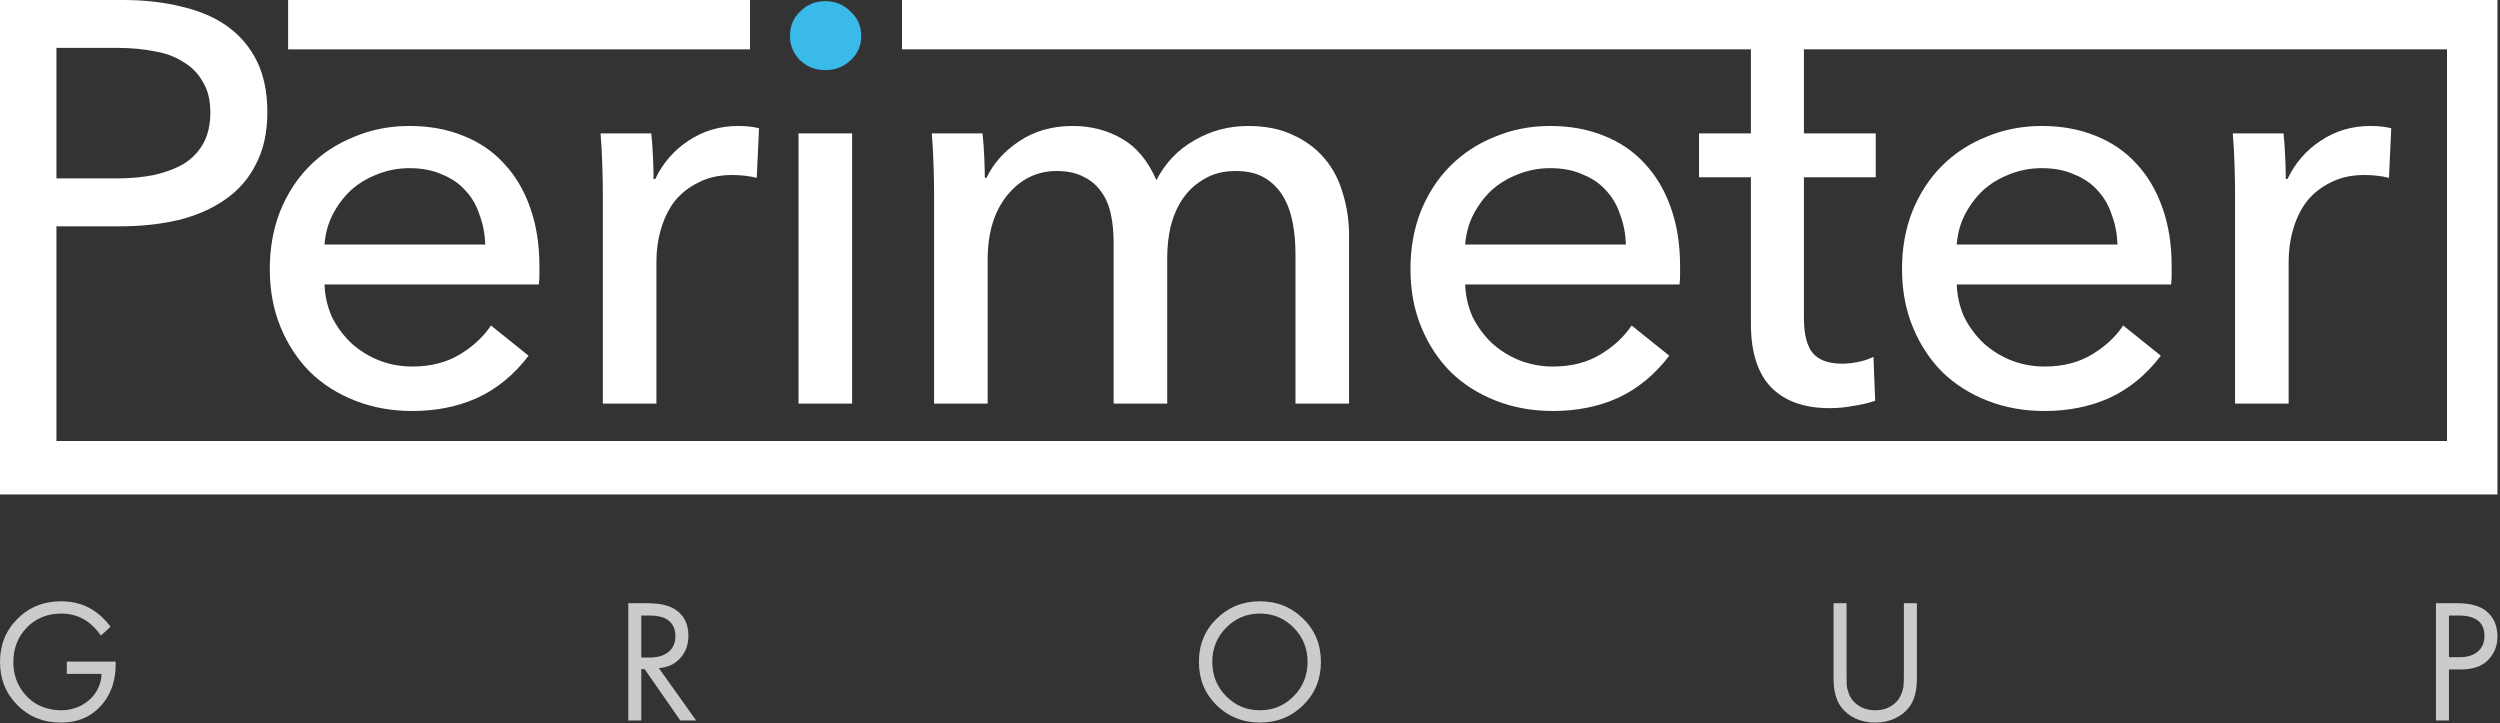 <?xml version="1.0" encoding="UTF-8"?> <svg xmlns="http://www.w3.org/2000/svg" width="809" height="234" viewBox="0 0 809 234" fill="none"><rect x="0" y="0" width="809" height="234" fill="#333333" stroke="none"/> <path d="M0 7.9155e-05H39.844C46.853 7.9155e-05 53.248 0.738 59.028 2.214C64.808 3.566 69.727 5.718 73.785 8.67C77.843 11.621 80.979 15.372 83.192 19.922C85.406 24.472 86.513 29.945 86.513 36.339C86.513 42.857 85.283 48.452 82.824 53.125C80.487 57.798 77.167 61.611 72.863 64.562C68.681 67.513 63.639 69.727 57.737 71.203C51.957 72.555 45.685 73.232 38.922 73.232H18.262V142.706H791.856V15.972H291.892V7.9155e-05H808.179V160H0V7.9155e-05ZM18.262 57.737H37.63C42.057 57.737 46.116 57.368 49.805 56.63C53.617 55.769 56.876 54.539 59.581 52.941C62.287 51.219 64.377 49.006 65.853 46.3C67.329 43.595 68.067 40.274 68.067 36.339C68.067 32.404 67.267 29.145 65.669 26.563C64.193 23.857 62.102 21.705 59.397 20.107C56.814 18.385 53.679 17.217 49.989 16.602C46.3 15.864 42.303 15.495 37.999 15.495H18.262V57.737Z" fill="white"></path> <path d="M157.032 79.134C156.909 75.691 156.294 72.494 155.188 69.542C154.204 66.468 152.667 63.824 150.576 61.611C148.608 59.397 146.087 57.675 143.013 56.446C140.062 55.093 136.557 54.416 132.499 54.416C128.81 54.416 125.305 55.093 121.984 56.446C118.787 57.675 115.959 59.397 113.499 61.611C111.163 63.824 109.195 66.468 107.596 69.542C106.121 72.494 105.26 75.691 105.014 79.134H157.032ZM174.556 86.144C174.556 87.128 174.556 88.112 174.556 89.095C174.556 90.079 174.495 91.063 174.372 92.047H105.014C105.137 95.736 105.936 99.241 107.412 102.561C109.011 105.758 111.101 108.587 113.684 111.046C116.266 113.383 119.217 115.228 122.538 116.58C125.981 117.933 129.609 118.609 133.421 118.609C139.324 118.609 144.427 117.318 148.731 114.736C153.036 112.153 156.417 109.017 158.877 105.328L171.051 115.105C166.378 121.253 160.844 125.803 154.45 128.755C148.178 131.583 141.168 132.997 133.421 132.997C126.78 132.997 120.632 131.891 114.975 129.677C109.318 127.464 104.46 124.389 100.402 120.454C96.344 116.396 93.147 111.538 90.81 105.881C88.474 100.225 87.305 93.953 87.305 87.066C87.305 80.303 88.412 74.093 90.626 68.436C92.962 62.656 96.16 57.737 100.218 53.679C104.276 49.62 109.072 46.485 114.606 44.271C120.14 41.934 126.104 40.766 132.499 40.766C138.893 40.766 144.673 41.812 149.838 43.902C155.126 45.993 159.553 49.006 163.119 52.941C166.809 56.876 169.637 61.672 171.605 67.329C173.572 72.863 174.556 79.134 174.556 86.144Z" fill="white"></path> <path d="M195.076 61.979C195.076 59.643 195.015 56.63 194.892 52.941C194.769 49.252 194.584 45.993 194.338 43.164H210.755C211.001 45.378 211.186 47.96 211.309 50.912C211.432 53.74 211.493 56.077 211.493 57.921H212.047C214.506 52.756 218.072 48.637 222.746 45.562C227.542 42.365 232.891 40.766 238.794 40.766C241.499 40.766 243.774 41.012 245.619 41.504L244.881 57.552C242.421 56.938 239.778 56.63 236.949 56.63C232.768 56.63 229.14 57.429 226.066 59.028C222.991 60.504 220.409 62.533 218.318 65.115C216.351 67.698 214.875 70.711 213.891 74.154C212.908 77.474 212.416 80.979 212.416 84.668V130.599H195.076V61.979Z" fill="white"></path> <path d="M275.742 130.599H258.403V43.164H275.742V130.599Z" fill="white"></path> <path d="M319.237 57.552C321.45 52.879 324.955 48.944 329.751 45.747C334.67 42.426 340.45 40.766 347.09 40.766C352.993 40.766 358.281 42.119 362.954 44.824C367.75 47.53 371.501 52.019 374.206 58.29C377.158 52.633 381.277 48.329 386.565 45.378C391.853 42.303 397.633 40.766 403.905 40.766C409.562 40.766 414.419 41.75 418.477 43.718C422.536 45.562 425.917 48.083 428.623 51.281C431.328 54.478 433.296 58.229 434.526 62.533C435.878 66.837 436.555 71.448 436.555 76.368V130.599H419.215V82.086C419.215 78.52 418.908 75.138 418.293 71.94C417.678 68.743 416.633 65.915 415.157 63.455C413.681 60.996 411.714 59.028 409.254 57.552C406.795 56.077 403.659 55.339 399.847 55.339C395.911 55.339 392.53 56.2 389.701 57.921C386.873 59.52 384.536 61.672 382.692 64.377C380.97 66.96 379.679 69.911 378.818 73.232C378.08 76.552 377.711 79.934 377.711 83.377V130.599H360.372V78.581C360.372 75.138 360.064 72.002 359.449 69.174C358.835 66.345 357.789 63.947 356.314 61.979C354.838 59.889 352.932 58.29 350.595 57.183C348.259 55.954 345.369 55.339 341.925 55.339C335.531 55.339 330.181 57.983 325.877 63.271C321.696 68.436 319.606 75.384 319.606 84.115V130.599H302.266V61.979C302.266 59.643 302.205 56.63 302.082 52.941C301.959 49.252 301.774 45.993 301.528 43.164H317.945C318.191 45.378 318.376 47.899 318.499 50.727C318.622 53.433 318.683 55.708 318.683 57.552H319.237Z" fill="white"></path> <path d="M526.152 79.134C526.029 75.691 525.414 72.494 524.307 69.542C523.323 66.468 521.786 63.824 519.695 61.611C517.728 59.397 515.207 57.675 512.132 56.446C509.181 55.093 505.676 54.416 501.618 54.416C497.929 54.416 494.424 55.093 491.104 56.446C487.906 57.675 485.078 59.397 482.618 61.611C480.282 63.824 478.314 66.468 476.716 69.542C475.24 72.494 474.379 75.691 474.133 79.134H526.152ZM543.675 86.144C543.675 87.128 543.675 88.112 543.675 89.095C543.675 90.079 543.614 91.063 543.491 92.047H474.133C474.256 95.736 475.055 99.241 476.531 102.561C478.13 105.758 480.22 108.587 482.803 111.046C485.385 113.383 488.337 115.228 491.657 116.58C495.1 117.933 498.728 118.609 502.54 118.609C508.443 118.609 513.547 117.318 517.851 114.736C522.155 112.153 525.537 109.017 527.996 105.328L540.171 115.105C535.498 121.253 529.964 125.803 523.569 128.755C517.297 131.583 510.288 132.997 502.54 132.997C495.9 132.997 489.751 131.891 484.094 129.677C478.437 127.464 473.58 124.389 469.522 120.454C465.463 116.396 462.266 111.538 459.93 105.881C457.593 100.225 456.425 93.953 456.425 87.066C456.425 80.303 457.531 74.093 459.745 68.436C462.082 62.656 465.279 57.737 469.337 53.679C473.395 49.62 478.191 46.485 483.725 44.271C489.259 41.934 495.223 40.766 501.618 40.766C508.013 40.766 513.792 41.812 518.957 43.902C524.245 45.993 528.672 49.006 532.239 52.941C535.928 56.876 538.756 61.672 540.724 67.329C542.692 72.863 543.675 79.134 543.675 86.144Z" fill="white"></path> <path d="M606.991 57.368H583.748V102.93C583.748 108.218 584.732 112.03 586.7 114.367C588.667 116.58 591.803 117.687 596.107 117.687C597.706 117.687 599.428 117.503 601.272 117.134C603.117 116.765 604.777 116.211 606.253 115.474L606.806 129.677C604.716 130.415 602.379 130.968 599.797 131.337C597.337 131.829 594.755 132.075 592.049 132.075C583.81 132.075 577.477 129.8 573.05 125.25C568.745 120.7 566.593 113.875 566.593 104.775V57.368H549.807V43.164H566.593V15.132H583.748V43.164H606.991V57.368Z" fill="white"></path> <path d="M685.221 79.134C685.099 75.691 684.484 72.494 683.377 69.542C682.393 66.468 680.856 63.824 678.765 61.611C676.798 59.397 674.277 57.675 671.202 56.446C668.251 55.093 664.746 54.416 660.688 54.416C656.999 54.416 653.494 55.093 650.174 56.446C646.976 57.675 644.148 59.397 641.688 61.611C639.352 63.824 637.384 66.468 635.786 69.542C634.31 72.494 633.449 75.691 633.203 79.134H685.221ZM702.745 86.144C702.745 87.128 702.745 88.112 702.745 89.095C702.745 90.079 702.684 91.063 702.561 92.047H633.203C633.326 95.736 634.125 99.241 635.601 102.561C637.2 105.758 639.29 108.587 641.873 111.046C644.455 113.383 647.407 115.228 650.727 116.58C654.17 117.933 657.798 118.609 661.61 118.609C667.513 118.609 672.617 117.318 676.921 114.736C681.225 112.153 684.607 109.017 687.066 105.328L699.241 115.105C694.568 121.253 689.034 125.803 682.639 128.755C676.367 131.583 669.358 132.997 661.61 132.997C654.97 132.997 648.821 131.891 643.164 129.677C637.507 127.464 632.65 124.389 628.591 120.454C624.533 116.396 621.336 111.538 619 105.881C616.663 100.225 615.495 93.953 615.495 87.066C615.495 80.303 616.601 74.093 618.815 68.436C621.152 62.656 624.349 57.737 628.407 53.679C632.465 49.62 637.261 46.485 642.795 44.271C648.329 41.934 654.293 40.766 660.688 40.766C667.083 40.766 672.862 41.812 678.027 43.902C683.315 45.993 687.742 49.006 691.309 52.941C694.998 56.876 697.826 61.672 699.794 67.329C701.762 72.863 702.745 79.134 702.745 86.144Z" fill="white"></path> <path d="M723.265 61.979C723.265 59.643 723.204 56.63 723.081 52.941C722.958 49.252 722.774 45.993 722.528 43.164H738.945C739.191 45.378 739.375 47.96 739.498 50.912C739.621 53.74 739.683 56.077 739.683 57.921H740.236C742.695 52.756 746.262 48.637 750.935 45.562C755.731 42.365 761.08 40.766 766.983 40.766C769.688 40.766 771.964 41.012 773.808 41.504L773.07 57.552C770.611 56.938 767.967 56.63 765.138 56.63C760.957 56.63 757.329 57.429 754.255 59.028C751.181 60.504 748.598 62.533 746.508 65.115C744.54 67.698 743.064 70.711 742.081 74.154C741.097 77.474 740.605 80.979 740.605 84.668V130.599H723.265V61.979Z" fill="white"></path> <path d="M242.714 7.92726e-05L93.232 0V15.972H242.714V7.92726e-05Z" fill="white"></path> <path d="M21.618 218.068V214.086H37.433V214.996C37.433 219.699 36.219 223.701 33.792 227C30.417 231.551 25.714 233.827 19.684 233.827C14.071 233.827 9.387 231.949 5.632 228.195C1.877 224.402 0 219.737 0 214.2C0 208.663 1.877 204.017 5.632 200.262C9.425 196.47 14.146 194.573 19.797 194.573C24.273 194.573 28.141 195.825 31.403 198.328C33.072 199.617 34.532 201.116 35.783 202.822L32.654 205.667C31.555 204.112 30.36 202.803 29.07 201.741C26.453 199.617 23.381 198.555 19.854 198.555C15.341 198.555 11.624 200.054 8.704 203.05C5.784 206.046 4.324 209.782 4.324 214.257C4.324 217.519 5.12 220.382 6.713 222.847C8.306 225.274 10.24 227.057 12.516 228.195C14.829 229.295 17.237 229.845 19.741 229.845C22.244 229.845 24.519 229.276 26.567 228.138C28.653 226.962 30.246 225.407 31.346 223.473C32.294 221.842 32.806 220.041 32.882 218.068H21.618Z" fill="#CBCBCB"></path> <path d="M203.311 195.199H209.399C213.495 195.199 216.567 195.901 218.615 197.304C221.383 199.162 222.768 201.969 222.768 205.724C222.768 208.644 221.876 211.071 220.094 213.005C218.349 214.94 216.055 216.002 213.21 216.191L225.271 233.144H220.151L208.602 216.532H207.521V233.144H203.311V195.199ZM207.521 199.181V212.778H210.195C212.812 212.778 214.86 212.171 216.339 210.957C217.818 209.744 218.558 208.037 218.558 205.837C218.558 203.258 217.553 201.4 215.543 200.262C214.253 199.542 212.433 199.181 210.081 199.181H207.521Z" fill="#CBCBCB"></path> <path d="M421.706 228.195C417.914 231.949 413.249 233.827 407.712 233.827C402.174 233.827 397.491 231.949 393.66 228.195C389.867 224.44 387.971 219.775 387.971 214.2C387.971 208.587 389.886 203.922 393.717 200.205C397.547 196.451 402.212 194.573 407.712 194.573C413.211 194.573 417.876 196.451 421.706 200.205C425.537 203.922 427.452 208.587 427.452 214.2C427.452 219.775 425.537 224.44 421.706 228.195ZM418.634 203.107C415.638 200.073 411.997 198.555 407.712 198.555C403.426 198.555 399.785 200.073 396.789 203.107C393.793 206.141 392.295 209.839 392.295 214.2C392.295 218.562 393.793 222.259 396.789 225.293C399.785 228.328 403.426 229.845 407.712 229.845C411.997 229.845 415.638 228.328 418.634 225.293C421.631 222.259 423.129 218.562 423.129 214.2C423.129 209.839 421.631 206.141 418.634 203.107Z" fill="#CBCBCB"></path> <path d="M597.548 195.199V218.467C597.548 219.908 597.567 221.027 597.605 221.823C597.681 222.62 597.946 223.606 598.401 224.781C598.894 225.919 599.615 226.886 600.563 227.683C602.27 229.124 604.356 229.845 606.821 229.845C609.286 229.845 611.372 229.124 613.079 227.683C614.027 226.886 614.728 225.919 615.184 224.781C615.677 223.606 615.942 222.62 615.98 221.823C616.056 221.027 616.094 219.908 616.094 218.467V195.199H620.304V219.604C620.304 223.473 619.507 226.507 617.914 228.707C616.738 230.3 615.184 231.551 613.249 232.461C611.353 233.372 609.21 233.827 606.821 233.827C604.431 233.827 602.27 233.372 600.335 232.461C598.439 231.551 596.903 230.3 595.727 228.707C594.135 226.507 593.338 223.473 593.338 219.604V195.199H597.548Z" fill="#CBCBCB"></path> <path d="M788.268 195.199H795.152C799.475 195.199 802.661 196.09 804.709 197.873C807.023 199.845 808.179 202.557 808.179 206.008C808.179 208.966 807.174 211.488 805.164 213.574C803.192 215.622 800.196 216.646 796.176 216.646H792.478V233.144H788.268V195.199ZM792.478 199.181V212.664H795.948C798.451 212.664 800.404 212.057 801.808 210.844C803.249 209.63 803.97 207.942 803.97 205.78C803.97 201.381 801.182 199.181 795.607 199.181H792.478Z" fill="#CBCBCB"></path> <path d="M278.693 11.621C278.693 14.818 277.525 17.462 275.189 19.553C272.975 21.644 270.27 22.689 267.072 22.689C263.875 22.689 261.17 21.644 258.956 19.553C256.742 17.339 255.636 14.695 255.636 11.621C255.636 8.424 256.742 5.78 258.956 3.689C261.17 1.476 263.875 0.369 267.072 0.369C270.27 0.369 272.975 1.476 275.189 3.689C277.525 5.78 278.693 8.424 278.693 11.621Z" fill="#39BAE8"></path> </svg> 